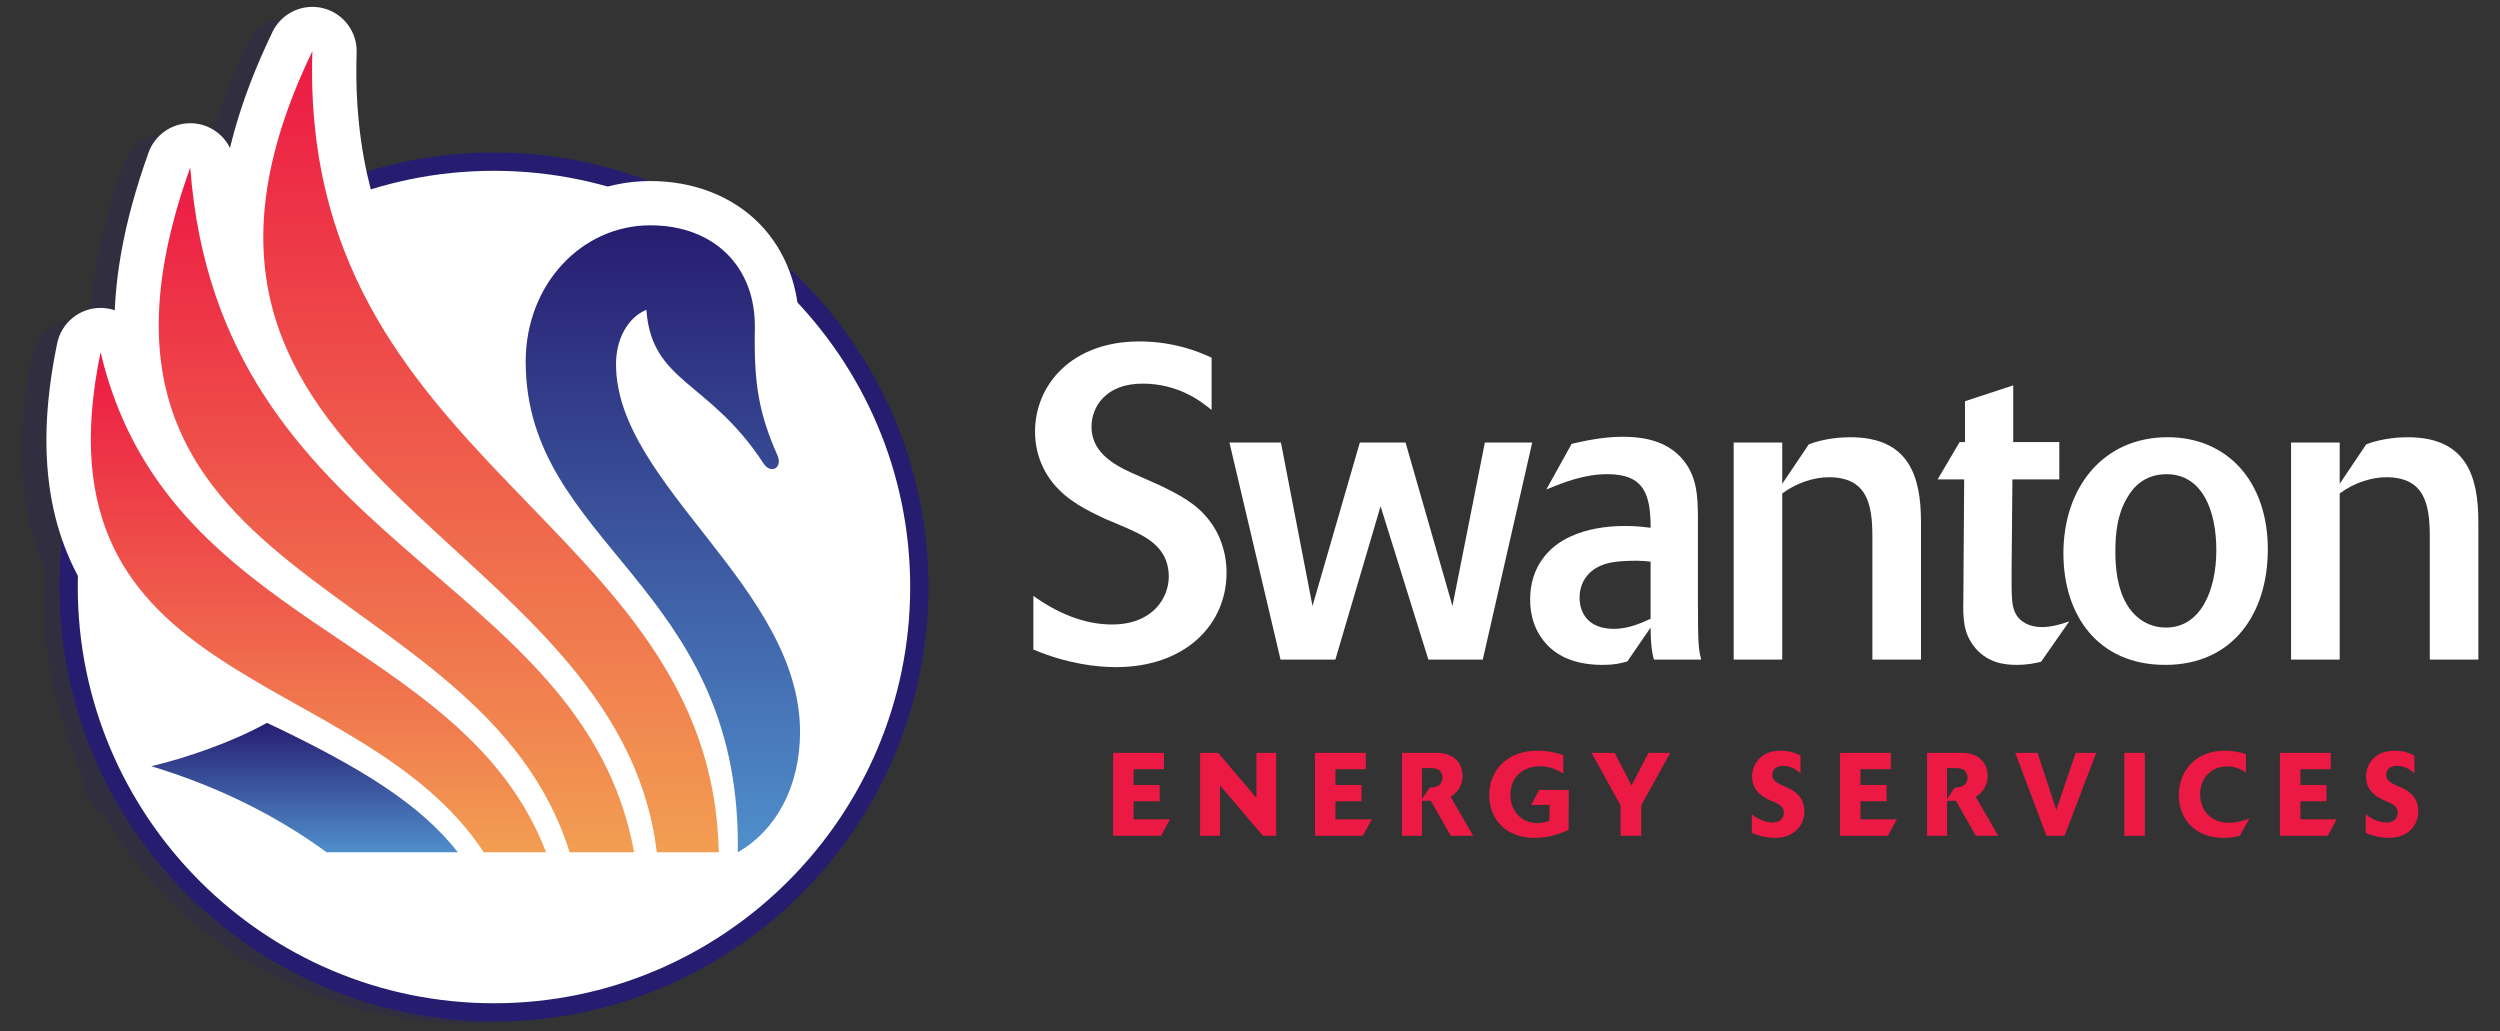 <?xml version="1.0" encoding="utf-8"?>
<!-- Generator: Adobe Illustrator 16.0.0, SVG Export Plug-In . SVG Version: 6.00 Build 0)  -->
<!DOCTYPE svg PUBLIC "-//W3C//DTD SVG 1.1//EN" "http://www.w3.org/Graphics/SVG/1.1/DTD/svg11.dtd">
<svg version="1.1" id="Layer_1" xmlns="http://www.w3.org/2000/svg" xmlns:xlink="http://www.w3.org/1999/xlink" x="0px" y="0px"
	 width="160px" height="66px" viewBox="0 0 160 66" enable-background="new 0 0 160 66" xml:space="preserve">
<rect x="0" y="0" width="160" height="66" fill="#333333" stroke="none"/>
<g>
	<defs>
		<rect id="SVGID_1_" x="1.385" y="0.44" width="157.23" height="65.06"/>
	</defs>
	<clipPath id="SVGID_2_">
		<use xlink:href="#SVGID_1_"  overflow="visible"/>
	</clipPath>
	<g clip-path="url(#SVGID_2_)">
		<defs>
			<rect id="SVGID_3_" x="1.385" y="0.44" width="157.23" height="65.06"/>
		</defs>
		<clipPath id="SVGID_4_">
			<use xlink:href="#SVGID_3_"  overflow="visible"/>
		</clipPath>
		<g opacity="0.2" clip-path="url(#SVGID_4_)">
			<g>
				<defs>
					<rect id="SVGID_5_" x="1.385" y="1.148" width="55.865" height="64.352"/>
				</defs>
				<clipPath id="SVGID_6_">
					<use xlink:href="#SVGID_5_"  overflow="visible"/>
				</clipPath>
				<path clip-path="url(#SVGID_6_)" fill="#271D70" d="M49.228,18.98c-0.397-1.517-1.146-2.873-2.209-3.957
					c-1.729-1.76-4.21-2.73-6.988-2.73c-0.514,0-1.014,0.049-1.508,0.12c-2.674-0.879-5.528-1.359-8.495-1.359
					c-2.792,0-5.487,0.421-8.022,1.202c-0.58-2.445-0.867-5.142-0.768-8.182c0.044-1.339-0.856-2.525-2.156-2.844
					c-0.227-0.056-0.453-0.082-0.678-0.082c-1.067,0-2.071,0.606-2.551,1.603c-1.29,2.674-2.167,5.144-2.716,7.449
					c-0.404-0.838-1.202-1.449-2.166-1.58c-0.129-0.018-0.257-0.027-0.384-0.027c-1.18,0-2.257,0.738-2.665,1.876
					c-1.374,3.825-2.036,7.157-2.155,10.1c-0.29-0.099-0.598-0.154-0.916-0.154c-0.013,0-0.025,0-0.037,0.001
					c-1.33,0.017-2.467,0.954-2.738,2.257C0.848,28.579,1.347,33.004,2.871,36.47c-0.04,0.599-0.067,1.198-0.067,1.808
					c0,4.039,0.887,7.87,2.465,11.317c0,0.021-0.006,0.041-0.007,0.063c-0.031,1.025,0.497,1.959,1.339,2.483
					C11.341,60.138,20.057,65.5,30.027,65.5c15.033,0,27.222-12.188,27.222-27.223C57.25,30.735,54.182,23.91,49.228,18.98"/>
			</g>
		</g>
		<path clip-path="url(#SVGID_4_)" fill="#FFFFFF" d="M4.392,37.569c0,15.036,12.188,27.223,27.222,27.223
			c15.035,0,27.224-12.187,27.224-27.223c0-15.035-12.189-27.223-27.224-27.223C16.58,10.346,4.392,22.534,4.392,37.569"/>
		<path clip-path="url(#SVGID_4_)" fill="#271D70" d="M31.614,65.38c-15.333,0-27.809-12.477-27.809-27.811
			s12.476-27.81,27.809-27.81c15.334,0,27.809,12.476,27.809,27.81S46.948,65.38,31.614,65.38 M31.614,10.932
			c-14.688,0-26.637,11.95-26.637,26.638c0,14.688,11.949,26.638,26.637,26.638s26.638-11.949,26.638-26.638
			C58.251,22.881,46.302,10.932,31.614,10.932"/>
		<path clip-path="url(#SVGID_4_)" fill="#FFFFFF" d="M46.001,57.38c0.76,0,1.491-0.306,2.023-0.849
			c0.534-0.544,0.825-1.279,0.81-2.04c-0.214-11.022-6.676-17.701-12.926-24.16c-6.946-7.18-13.507-13.96-13.083-26.965
			c0.043-1.337-0.856-2.524-2.156-2.844c-0.226-0.056-0.454-0.082-0.677-0.082c-1.069,0-2.073,0.606-2.553,1.604
			c-8.787,18.225,1.075,27.269,9.776,35.247c5.72,5.246,11.124,10.199,12.005,17.59c0.17,1.428,1.379,2.499,2.815,2.499H46.001z"/>
		<path clip-path="url(#SVGID_4_)" fill="#FFFFFF" d="M40.585,57.38c0.841,0,1.637-0.373,2.177-1.018
			c0.537-0.646,0.762-1.498,0.61-2.324c-1.655-9.066-7.786-14.34-13.715-19.438c-7.063-6.076-13.737-11.816-14.655-24.091
			c-0.1-1.335-1.119-2.417-2.444-2.597c-0.129-0.017-0.258-0.025-0.384-0.025c-1.181,0-2.256,0.738-2.665,1.876
			c-6.643,18.483,3.183,25.59,11.852,31.86c5.37,3.885,10.443,7.554,12.393,13.773c0.371,1.182,1.465,1.984,2.705,1.984H40.585z"/>
		<path clip-path="url(#SVGID_4_)" fill="#FFFFFF" d="M47.253,57.368c0.467,0,0.934-0.116,1.356-0.354
			c3.399-1.923,5.427-5.724,5.427-10.168c0-5.831-3.668-10.506-6.904-14.631c-0.898-1.145-1.78-2.267-2.539-3.359
			c0.631,0.635,1.265,1.384,1.897,2.351c0.678,1.036,1.77,1.651,2.925,1.651h0.001c1.099,0,2.114-0.55,2.717-1.473
			c0.638-0.979,0.718-2.245,0.214-3.39c-1.003-2.275-1.262-3.758-1.205-6.91c0.05-2.647-0.851-5.05-2.538-6.769
			c-1.727-1.76-4.21-2.73-6.987-2.73c-6.059,0-10.807,5.075-10.807,11.554c0,6.33,3.317,10.366,6.527,14.27
			c3.625,4.413,7.051,8.581,7.051,16.659c0,0.117-0.004,0.237-0.007,0.356c-0.024,1.02,0.501,2.002,1.375,2.525
			C46.216,57.226,46.734,57.368,47.253,57.368"/>
	</g>
	<g clip-path="url(#SVGID_2_)">
		<defs>
			<path id="SVGID_7_" d="M33.644,23.14c0,11.668,13.579,14.232,13.579,30.929c0,0.157-0.005,0.317-0.009,0.478
				c2.422-1.37,3.989-4.178,3.989-7.701c0-9.272-11.778-15.836-11.778-23.53c0-1.595,0.718-2.968,1.944-3.493
				c0.324,4.688,4.018,4.506,7.495,9.835c0.472,0.72,1.245,0.287,0.89-0.521c-1.183-2.683-1.51-4.557-1.444-8.104
				c0.073-3.959-2.609-6.613-6.692-6.613C37.232,14.42,33.644,18.192,33.644,23.14"/>
		</defs>
		<clipPath id="SVGID_8_">
			<use xlink:href="#SVGID_7_"  overflow="visible"/>
		</clipPath>
		
			<linearGradient id="SVGID_9_" gradientUnits="userSpaceOnUse" x1="1.385" y1="65.5" x2="2.385" y2="65.5" gradientTransform="matrix(0 -40.128 -40.128 0 2670.782 110.13)">
			<stop  offset="0" style="stop-color:#508FCC"/>
			<stop  offset="1" style="stop-color:#271D70"/>
		</linearGradient>
		<rect x="33.644" y="14.42" clip-path="url(#SVGID_8_)" fill="url(#SVGID_9_)" width="17.559" height="40.127"/>
	</g>
	<g clip-path="url(#SVGID_2_)">
		<defs>
			<rect id="SVGID_10_" x="1.385" y="0.44" width="157.23" height="65.06"/>
		</defs>
		<clipPath id="SVGID_11_">
			<use xlink:href="#SVGID_10_"  overflow="visible"/>
		</clipPath>
		<path clip-path="url(#SVGID_11_)" fill="#FFFFFF" d="M34.949,57.38c0.933,0,1.806-0.459,2.336-1.229
			c0.527-0.77,0.643-1.749,0.31-2.621c-2.763-7.193-8.563-11.095-14.171-14.866c-6.286-4.229-12.221-8.223-14.228-16.771
			c-0.301-1.282-1.445-2.186-2.759-2.186H6.4c-1.33,0.018-2.467,0.956-2.738,2.257c-3.31,15.931,5.911,21.1,14.047,25.661
			c4.323,2.423,8.405,4.712,10.887,8.481c0.524,0.795,1.413,1.273,2.366,1.273H34.949z"/>
	</g>
	<g clip-path="url(#SVGID_2_)">
		<defs>
			<path id="SVGID_12_" d="M42.035,54.547h3.967c-0.415-21.281-26.873-24.694-26.01-51.273
				C6.739,30.762,39.558,33.769,42.035,54.547"/>
		</defs>
		<clipPath id="SVGID_13_">
			<use xlink:href="#SVGID_12_"  overflow="visible"/>
		</clipPath>
		
			<linearGradient id="SVGID_14_" gradientUnits="userSpaceOnUse" x1="1.385" y1="65.599" x2="2.385" y2="65.599" gradientTransform="matrix(0 -51.273 -51.273 0 3389.764 125.532)">
			<stop  offset="0" style="stop-color:#F29E52"/>
			<stop  offset="1" style="stop-color:#EC1944"/>
		</linearGradient>
		<rect x="6.739" y="3.274" clip-path="url(#SVGID_13_)" fill="url(#SVGID_14_)" width="39.263" height="51.273"/>
	</g>
	<g clip-path="url(#SVGID_2_)">
		<defs>
			<path id="SVGID_15_" d="M36.459,54.547h4.126C37.299,36.552,14,35.126,12.176,10.72C2.451,37.782,30.754,36.354,36.459,54.547"/>
		</defs>
		<clipPath id="SVGID_16_">
			<use xlink:href="#SVGID_15_"  overflow="visible"/>
		</clipPath>
		
			<linearGradient id="SVGID_17_" gradientUnits="userSpaceOnUse" x1="1.385" y1="65.588" x2="2.385" y2="65.588" gradientTransform="matrix(0 -43.827 -43.827 0 2896.055 115.253)">
			<stop  offset="0" style="stop-color:#F29E52"/>
			<stop  offset="1" style="stop-color:#EC1944"/>
		</linearGradient>
		<rect x="2.451" y="10.72" clip-path="url(#SVGID_16_)" fill="url(#SVGID_17_)" width="38.134" height="43.827"/>
	</g>
	<g clip-path="url(#SVGID_2_)">
		<defs>
			<path id="SVGID_18_" d="M30.963,54.547h3.987C29.583,40.571,10.585,40.211,6.438,22.541C1.93,44.236,23.001,42.458,30.963,54.547
				"/>
		</defs>
		<clipPath id="SVGID_19_">
			<use xlink:href="#SVGID_18_"  overflow="visible"/>
		</clipPath>
		
			<linearGradient id="SVGID_20_" gradientUnits="userSpaceOnUse" x1="1.385" y1="65.561" x2="2.385" y2="65.561" gradientTransform="matrix(0 -32.005 -32.005 0 2116.733 98.867)">
			<stop  offset="0" style="stop-color:#F29E52"/>
			<stop  offset="1" style="stop-color:#EC1944"/>
		</linearGradient>
		<rect x="1.93" y="22.541" clip-path="url(#SVGID_19_)" fill="url(#SVGID_20_)" width="33.02" height="32.006"/>
	</g>
	<g clip-path="url(#SVGID_2_)">
		<defs>
			<path id="SVGID_21_" d="M9.682,49.037c4.542,1.379,8.234,3.325,11.223,5.51h8.403c-2.375-3.015-6.04-5.36-12.222-8.286
				C14.897,47.481,11.995,48.487,9.682,49.037"/>
		</defs>
		<clipPath id="SVGID_22_">
			<use xlink:href="#SVGID_21_"  overflow="visible"/>
		</clipPath>
		
			<linearGradient id="SVGID_23_" gradientUnits="userSpaceOnUse" x1="1.385" y1="65.5" x2="2.385" y2="65.5" gradientTransform="matrix(0 -8.286 -8.286 0 562.199 66.02)">
			<stop  offset="0" style="stop-color:#508FCC"/>
			<stop  offset="1" style="stop-color:#271D70"/>
		</linearGradient>
		<rect x="9.682" y="46.261" clip-path="url(#SVGID_22_)" fill="url(#SVGID_23_)" width="19.626" height="8.286"/>
	</g>
	<g clip-path="url(#SVGID_2_)">
		<defs>
			<rect id="SVGID_24_" x="1.385" y="0.44" width="157.23" height="65.06"/>
		</defs>
		<clipPath id="SVGID_25_">
			<use xlink:href="#SVGID_24_"  overflow="visible"/>
		</clipPath>
		<polygon clip-path="url(#SVGID_25_)" fill="#EC1944" points="74.306,53.491 71.243,53.491 71.243,48.183 74.497,48.183 
			74.497,49.228 72.55,49.228 72.55,50.239 74.219,50.239 74.219,51.279 72.55,51.279 72.55,52.438 74.873,52.438 		"/>
		<polygon clip-path="url(#SVGID_25_)" fill="#EC1944" points="81.674,53.491 80.828,53.491 78.079,50.265 78.079,53.491 
			76.807,53.491 76.807,48.183 77.96,48.183 80.411,51.063 80.411,48.183 81.674,48.183 		"/>
		<polygon clip-path="url(#SVGID_25_)" fill="#EC1944" points="87.222,53.491 84.158,53.491 84.158,48.183 87.412,48.183 
			87.412,49.228 85.468,49.228 85.468,50.239 87.137,50.239 87.137,51.279 85.468,51.279 85.468,52.438 87.791,52.438 		"/>
		<path clip-path="url(#SVGID_25_)" fill="#EC1944" d="M94.282,53.491h-1.431l-1.281-2.249c-0.247,0.014-0.281,0.014-0.564,0.014
			v2.235h-1.28v-5.308H92c0.782,0,1.605,0.432,1.605,1.48c0,0.216-0.044,0.429-0.131,0.616c-0.176,0.419-0.473,0.608-0.636,0.714
			L94.282,53.491z M91.006,51.146L91.5,50.4c0.158-0.009,0.256-0.009,0.371-0.039c0.263-0.067,0.449-0.292,0.449-0.6
			c0-0.242-0.114-0.401-0.222-0.475c-0.165-0.129-0.406-0.129-0.682-0.129h-0.411V51.146z"/>
		<path clip-path="url(#SVGID_25_)" fill="#EC1944" d="M100.388,53.114c-0.689,0.315-1.424,0.512-2.167,0.512
			c-1.785,0-2.909-1.114-2.909-2.762c0-1.472,1.052-2.819,3.094-2.819c0.58,0,1.086,0.092,1.647,0.28v1.188
			c-0.22-0.144-0.739-0.474-1.491-0.474c-1.137,0-1.898,0.759-1.898,1.812c0,0.957,0.604,1.827,1.742,1.827
			c0.36,0,0.588-0.09,0.758-0.157l0.016-1.007h-1.188l0.512-0.957h1.899L100.388,53.114z"/>
		<polygon clip-path="url(#SVGID_25_)" fill="#EC1944" points="105.039,53.491 103.715,53.491 103.715,51.544 101.861,48.183 
			103.339,48.183 104.419,50.265 105.506,48.183 106.893,48.183 105.039,51.544 		"/>
		<path clip-path="url(#SVGID_25_)" fill="#EC1944" d="M112.12,52.116c0.099,0.083,0.227,0.187,0.468,0.306
			c0.271,0.129,0.575,0.219,0.84,0.219c0.247,0,0.434-0.073,0.547-0.175c0.113-0.104,0.19-0.275,0.19-0.455
			c0-0.392-0.304-0.534-0.574-0.663l-0.285-0.122c-0.37-0.162-1.172-0.541-1.172-1.524c0-0.769,0.539-1.656,1.819-1.656
			c0.47,0,0.858,0.096,1.278,0.308v1.138c-0.333-0.302-0.696-0.476-1.135-0.476c-0.535,0-0.669,0.355-0.669,0.573
			c0,0.366,0.306,0.511,0.609,0.661l0.363,0.158c0.355,0.173,1.081,0.526,1.081,1.526c0,0.9-0.681,1.691-1.882,1.691
			c-0.188,0-0.798-0.023-1.479-0.322V52.116z"/>
		<polygon clip-path="url(#SVGID_25_)" fill="#EC1944" points="120.826,53.491 117.763,53.491 117.763,48.183 121.017,48.183 
			121.017,49.228 119.072,49.228 119.072,50.239 120.742,50.239 120.742,51.279 119.072,51.279 119.072,52.438 121.396,52.438 		"/>
		<path clip-path="url(#SVGID_25_)" fill="#EC1944" d="M127.886,53.491h-1.43l-1.28-2.249c-0.248,0.014-0.283,0.014-0.565,0.014
			v2.235h-1.279v-5.308h2.271c0.784,0,1.606,0.432,1.606,1.48c0,0.216-0.039,0.429-0.128,0.616
			c-0.174,0.419-0.475,0.608-0.638,0.714L127.886,53.491z M124.61,51.146l0.495-0.745c0.157-0.009,0.257-0.009,0.37-0.039
			c0.263-0.067,0.447-0.292,0.447-0.6c0-0.242-0.112-0.401-0.219-0.475c-0.163-0.129-0.404-0.129-0.685-0.129h-0.409V51.146z"/>
		<polygon clip-path="url(#SVGID_25_)" fill="#EC1944" points="132.129,53.491 130.974,53.491 128.976,48.183 130.403,48.183 
			131.605,51.836 132.842,48.183 134.157,48.183 		"/>
		<rect x="135.957" y="48.183" clip-path="url(#SVGID_25_)" fill="#EC1944" width="1.313" height="5.31"/>
		<path clip-path="url(#SVGID_25_)" fill="#EC1944" d="M143.355,53.482c-0.187,0.054-0.5,0.144-1.052,0.144
			c-1.797,0-2.857-1.197-2.857-2.731c0-1.495,1.004-2.85,2.949-2.85c0.567,0,1.004,0.115,1.344,0.219v1.182
			c-0.179-0.122-0.59-0.397-1.188-0.397c-1.109,0-1.741,0.819-1.741,1.789c0,1.021,0.683,1.819,1.851,1.819
			c0.444,0,0.893-0.105,1.306-0.286L143.355,53.482z"/>
		<polygon clip-path="url(#SVGID_25_)" fill="#EC1944" points="148.979,53.491 145.916,53.491 145.916,48.183 149.17,48.183 
			149.17,49.228 147.226,49.228 147.226,50.239 148.893,50.239 148.893,51.279 147.226,51.279 147.226,52.438 149.546,52.438 		"/>
		<path clip-path="url(#SVGID_25_)" fill="#EC1944" d="M151.411,52.116c0.099,0.083,0.227,0.187,0.471,0.306
			c0.269,0.129,0.572,0.219,0.837,0.219c0.25,0,0.432-0.073,0.547-0.175c0.113-0.104,0.191-0.275,0.191-0.455
			c0-0.392-0.307-0.534-0.576-0.663l-0.284-0.122c-0.37-0.162-1.172-0.541-1.172-1.524c0-0.769,0.539-1.656,1.819-1.656
			c0.47,0,0.86,0.096,1.277,0.308v1.138c-0.33-0.302-0.695-0.476-1.136-0.476c-0.533,0-0.667,0.355-0.667,0.573
			c0,0.366,0.304,0.511,0.611,0.661l0.361,0.158c0.357,0.173,1.083,0.526,1.083,1.526c0,0.9-0.685,1.691-1.885,1.691
			c-0.187,0-0.798-0.023-1.479-0.322V52.116z"/>
		<path clip-path="url(#SVGID_25_)" fill="#FFFFFF" d="M66.135,38.136c1.491,1.072,3.219,1.831,5.025,1.831
			c2.63,0,3.641-1.716,3.641-3.068c0-1.97-1.622-2.641-2.921-3.206l-1.198-0.506c-1.115-0.533-2.365-1.125-3.297-2.278
			c-0.477-0.59-1.142-1.688-1.142-3.291c0-2.981,2.339-5.766,6.671-5.766c2.367,0,4.015,0.759,4.628,1.039v3.35
			c-0.613-0.506-2.075-1.689-4.417-1.689c-2.391,0-3.269,1.521-3.269,2.756c0,1.803,1.704,2.59,3.087,3.181l1.328,0.591
			c1.089,0.534,2.312,1.125,3.162,2.277c0.585,0.759,1.066,1.914,1.066,3.292c0,3.346-2.661,6.047-7.073,6.047
			c-1.196,0-3.085-0.198-5.291-1.127V38.136z"/>
		<polygon clip-path="url(#SVGID_25_)" fill="#FFFFFF" points="94.898,42.216 91.417,42.216 88.357,32.399 85.463,42.216 
			81.955,42.216 78.684,28.321 81.979,28.321 84,38.784 87.03,28.321 89.954,28.321 92.958,38.784 95.032,28.321 98.062,28.321 		
			"/>
		<path clip-path="url(#SVGID_25_)" fill="#FFFFFF" d="M108.667,38.587c0,2.814,0.054,3.011,0.213,3.629h-3.027
			c-0.161-0.562-0.214-1.264-0.214-2.051l-1.488,2.165c-0.479,0.14-0.851,0.222-1.596,0.222c-1.567,0-2.633-0.448-3.35-1.094
			c-0.424-0.396-1.276-1.323-1.276-3.098c0-2.079,1.195-3.4,2.58-4.02c1.012-0.479,2.262-0.676,3.456-0.676
			c0.638,0,0.983,0.027,1.674,0.114c0-2.112-0.397-3.432-2.765-3.432c-1.463,0-2.765,0.506-3.91,0.984l1.623-2.926
			c0.744-0.17,1.993-0.45,3.217-0.45c0.957,0,2.604,0.083,3.75,1.293c1.089,1.154,1.089,2.562,1.113,3.742V38.587z M105.639,35.943
			c-0.292-0.029-0.587-0.057-0.853-0.057c-1.221,0-1.779,0.115-2.099,0.225c-1.115,0.368-1.594,1.238-1.594,2.14
			c0,0.984,0.559,1.997,2.206,1.997c0.954,0,1.86-0.425,2.339-0.646V35.943z"/>
		<path clip-path="url(#SVGID_25_)" fill="#FFFFFF" d="M110.955,28.321h3.108v2.643l1.704-2.53c1.035-0.396,2.152-0.451,2.657-0.451
			c3.772,0,4.519,2.53,4.519,5.428v8.805h-3.111v-7.902c0-2.109-0.374-3.771-2.791-3.771c-0.955,0-2.072,0.365-2.978,1.04v10.633
			h-3.108V28.321z"/>
		<path clip-path="url(#SVGID_25_)" fill="#FFFFFF" d="M130.625,42.356c-0.369,0.085-0.851,0.195-1.567,0.195
			c-0.744,0-1.808-0.11-2.632-1.067c-0.798-0.957-0.798-1.94-0.771-3.178l0.052-7.623h-1.7l1.409-2.39h0.343v-2.616l3.087-1.014
			v3.63h2.949v2.39h-3.001l-0.054,6.077c0,1.518,0,2.109,0.318,2.615c0.239,0.366,0.743,0.759,1.621,0.759
			c0.583,0,1.196-0.168,1.755-0.366L130.625,42.356z"/>
		<path clip-path="url(#SVGID_25_)" fill="#FFFFFF" d="M138.574,42.553c-4.309,0-6.516-3.177-6.516-7.145
			c0-4.164,2.502-7.426,6.675-7.426c3.802,0,6.407,2.814,6.407,7.175C145.141,39.264,142.906,42.553,138.574,42.553 M138.6,30.348
			c-1.063,0.028-1.913,0.506-2.498,1.573c-0.586,1.012-0.719,2.195-0.719,3.377c0,1.095,0.133,2.39,0.746,3.403
			c0.611,1.013,1.539,1.463,2.497,1.463c2.209,0,3.219-2.363,3.219-4.953c0-2.559-0.906-4.863-3.192-4.863H138.6z"/>
		<path clip-path="url(#SVGID_25_)" fill="#FFFFFF" d="M146.629,28.321h3.111v2.643l1.7-2.53c1.037-0.396,2.15-0.451,2.658-0.451
			c3.773,0,4.517,2.53,4.517,5.428v8.805h-3.109v-7.902c0-2.109-0.373-3.771-2.791-3.771c-0.958,0-2.072,0.365-2.975,1.04v10.633
			h-3.111V28.321z"/>
	</g>
</g>
</svg>
